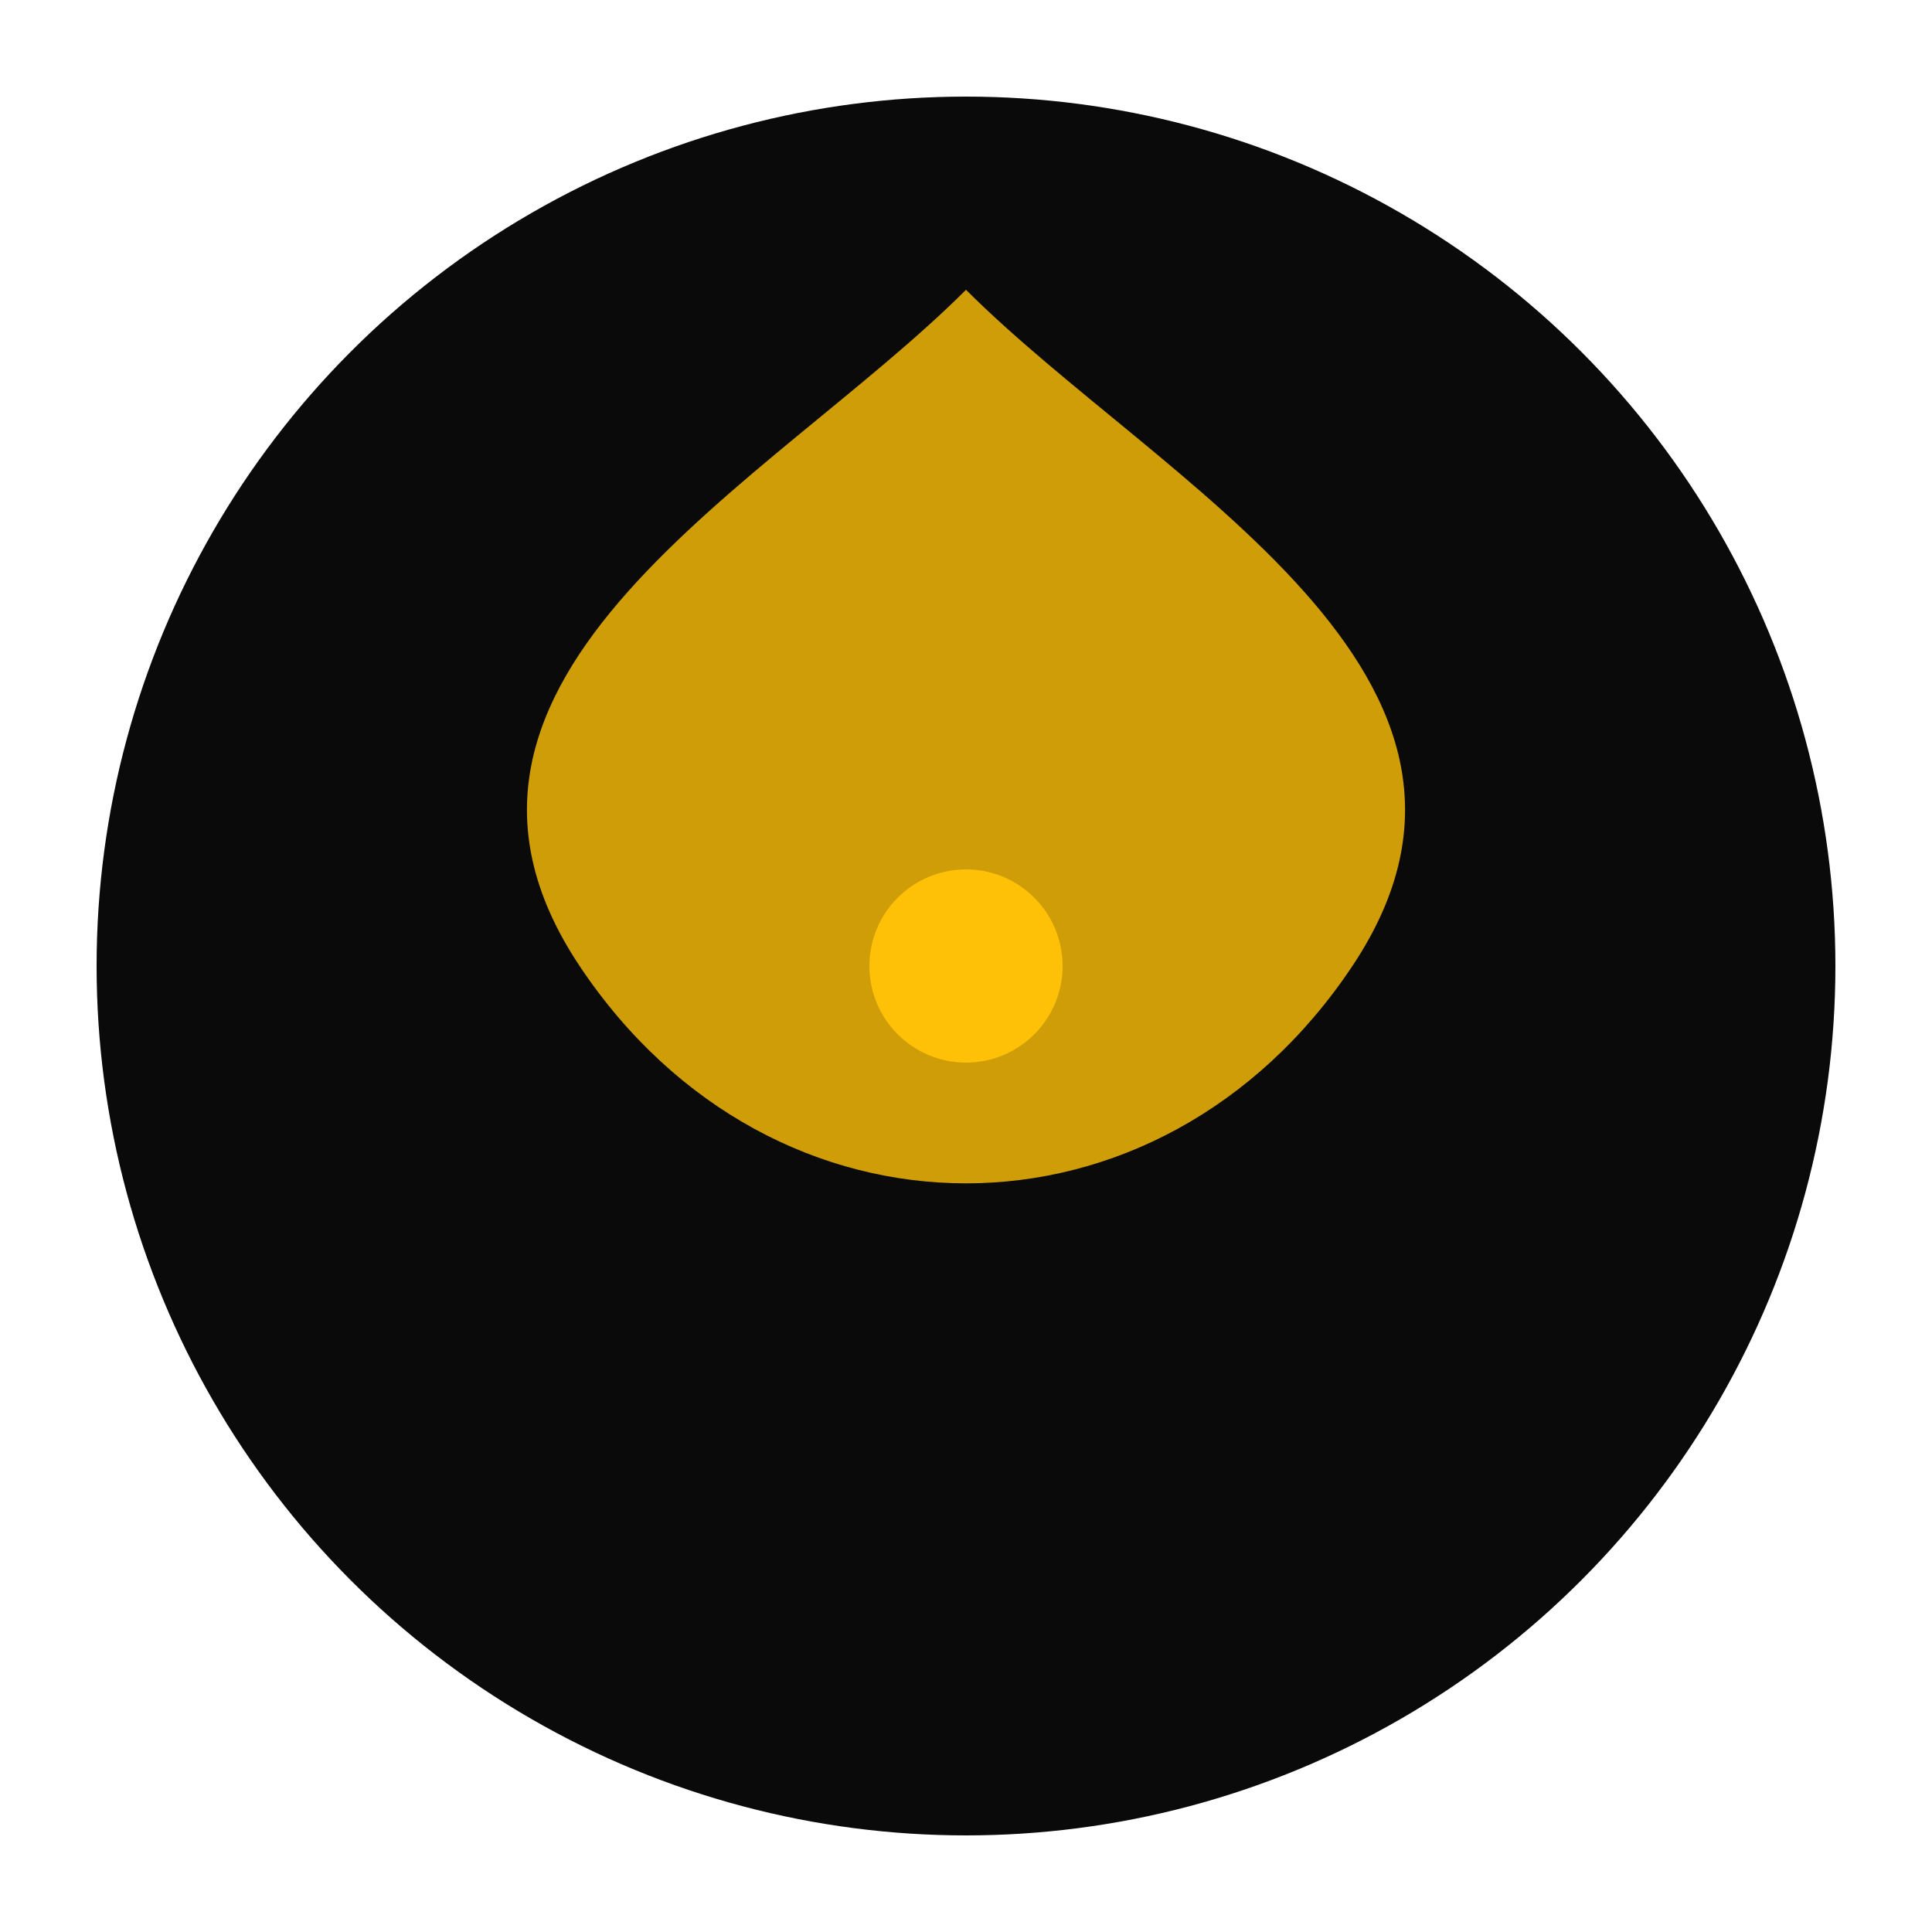 <svg xmlns="http://www.w3.org/2000/svg" viewBox="0 0 100 100">
  <circle cx="50" cy="50" r="45" fill="#0A0A0A" />
  <path d="M50 15 C60 25, 80 35, 70 50 C60 65, 40 65, 30 50 C20 35, 40 25, 50 15" fill="#FFC107" fill-opacity="0.8" />
  <circle cx="50" cy="50" r="5" fill="#FFC107" />
</svg>